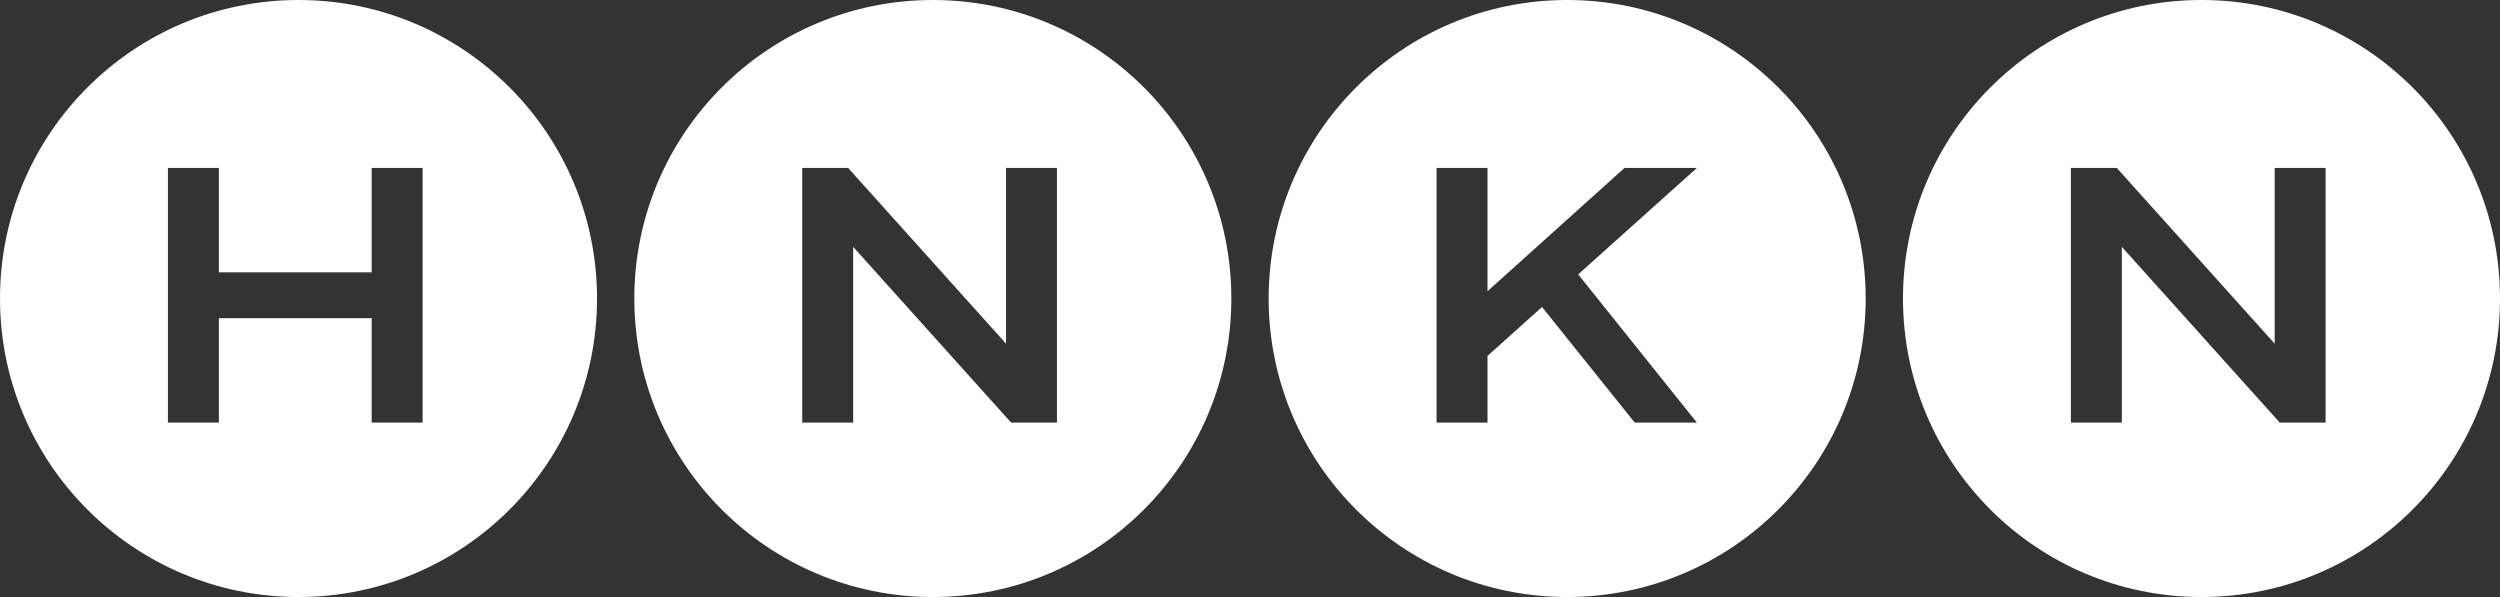 <?xml version="1.0" encoding="UTF-8"?>
<svg width="134px" height="32px" viewBox="0 0 134 32" version="1.1" xmlns="http://www.w3.org/2000/svg" xmlns:xlink="http://www.w3.org/1999/xlink">
    <rect x="0" y="0" width="134" height="32" fill="#333333" stroke="none"/>
    <title>hnk2-1</title>
    <g id="Page-1" stroke="none" stroke-width="1" fill="none" fill-rule="evenodd">
        <g id="home" transform="translate(-373, -2828)" fill="#FFFFFF" fill-rule="nonzero">
            <g id="work2" transform="translate(0, 2774)">
                <g id="1" transform="translate(255, 0)">
                    <g id="Group-11" transform="translate(50, 54)">
                        <g id="hnk2-1" transform="translate(68, 0)">
                            <path d="M16,0 C24.837,0 32,7.163 32,16 C32,24.837 24.837,32 16,32 C7.163,32 0,24.837 0,16 C0,7.163 7.163,0 16,0 Z M50,0 C58.837,0 66,7.163 66,16 C66,24.837 58.837,32 50,32 C41.163,32 34,24.837 34,16 C34,7.163 41.163,0 50,0 Z M84,0 C92.837,0 100,7.163 100,16 C100,24.837 92.837,32 84,32 C75.163,32 68,24.837 68,16 C68,7.163 75.163,0 84,0 Z M118,0 C126.837,0 134,7.163 134,16 C134,24.837 126.837,32 118,32 C109.163,32 102,24.837 102,16 C102,7.163 109.163,0 118,0 Z M11.731,9 L9,9 L9,22.653 L11.731,22.653 L11.731,17.055 L19.923,17.055 L19.923,22.653 L22.653,22.653 L22.653,9 L19.923,9 L19.923,14.598 L11.731,14.598 L11.731,9 Z M45.458,9 L43,9 L43,22.653 L45.731,22.653 L45.731,13.233 L54.196,22.653 L56.653,22.653 L56.653,9 L53.923,9 L53.923,18.421 L45.458,9 Z M113.458,9 L111,9 L111,22.653 L113.731,22.653 L113.731,13.233 L122.196,22.653 L124.653,22.653 L124.653,9 L121.923,9 L121.923,18.421 L113.458,9 Z M79.731,9 L77,9 L77,22.653 L79.731,22.653 L79.731,19.076 L82.652,16.455 L87.622,22.653 L90.954,22.653 L84.591,14.707 L90.954,9 L87.076,9 L79.731,15.608 L79.731,9 Z" id="Combined-Shape--Combined-Shape"></path>
                        </g>
                    </g>
                </g>
            </g>
        </g>
    </g>
</svg>